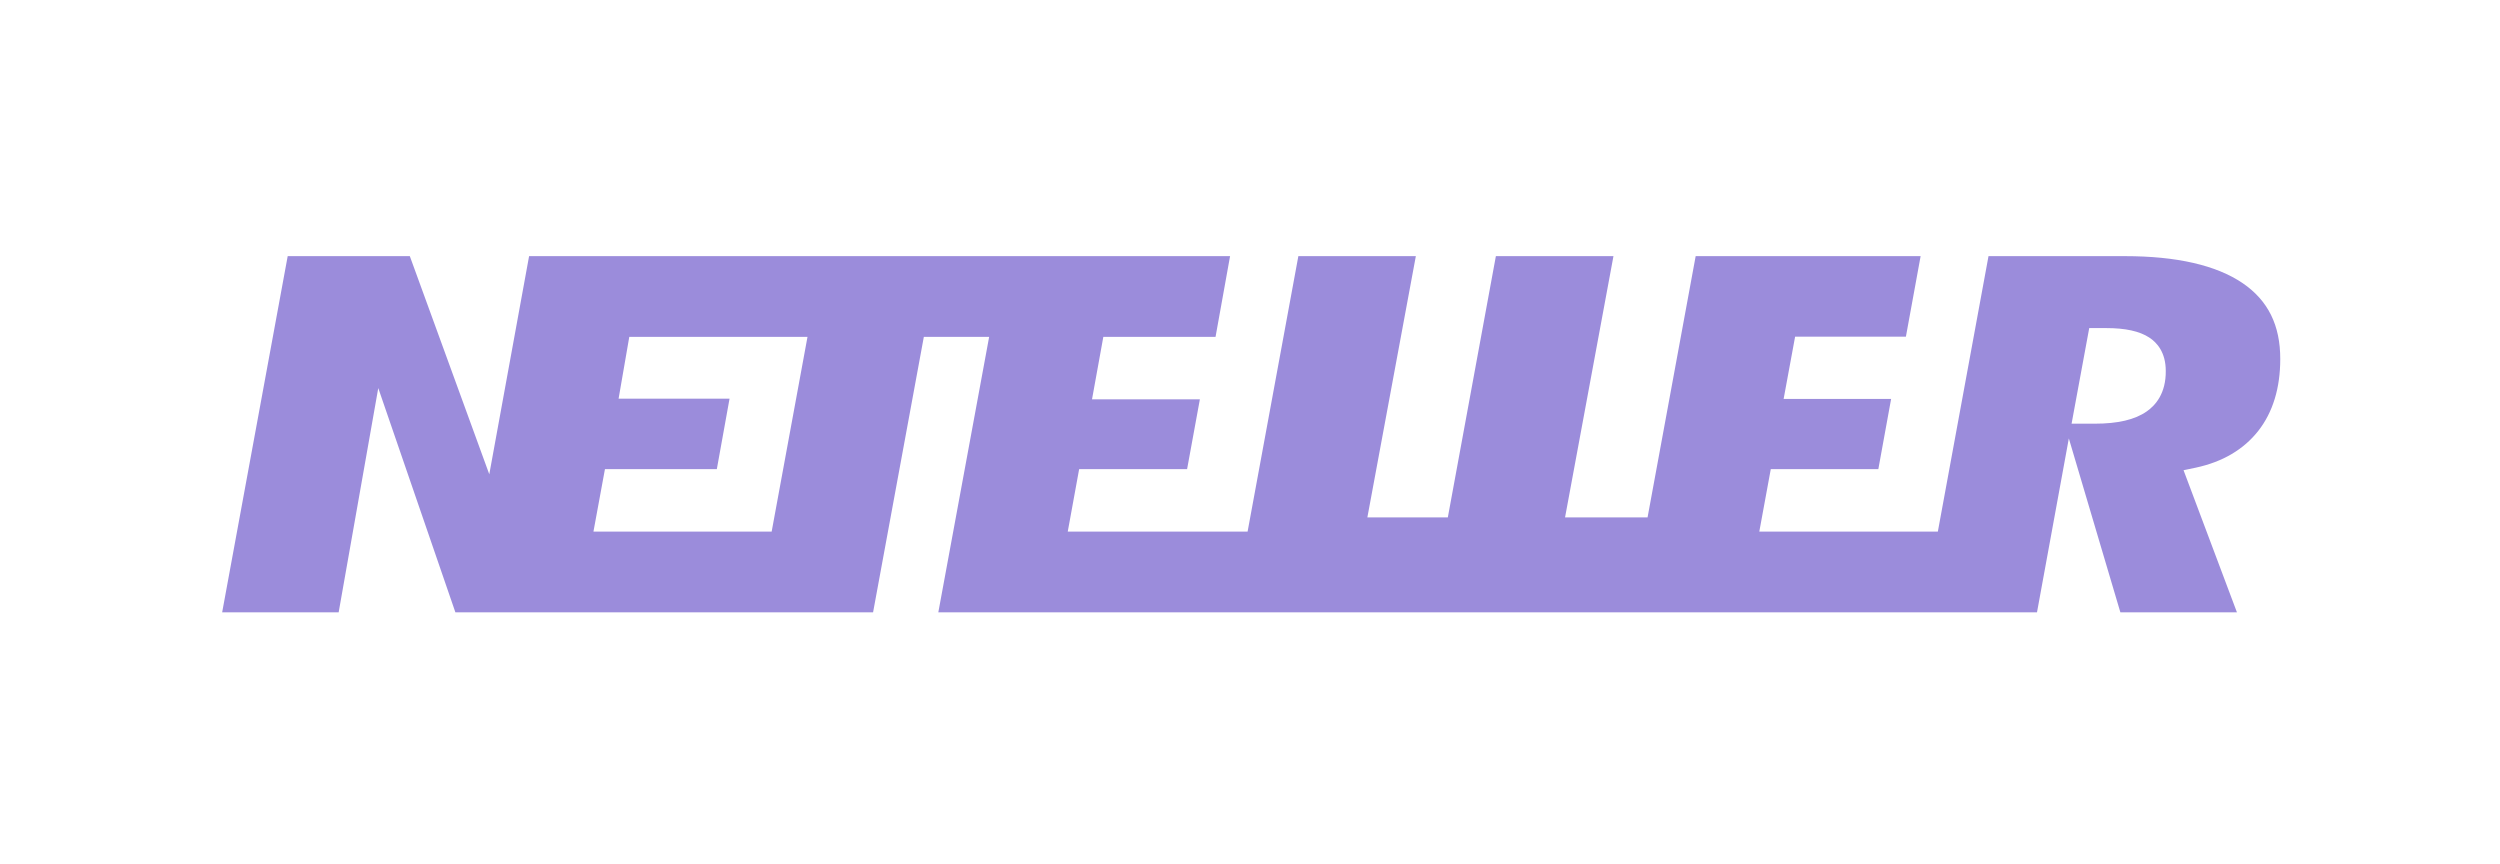 <svg width="217" height="75" viewBox="0 0 217 75" fill="none" xmlns="http://www.w3.org/2000/svg">
<g clip-path="url(#clip0_15549_142416)">
<path d="M194.669 24.582C192.377 23.022 188.939 22.233 184.428 22.233H172.602L168.205 46.143H152.707L153.704 40.718H163.04L164.149 34.627H154.819L155.815 29.224H165.432L166.71 22.233H147.184L143.008 44.912H135.846L140.048 22.233H129.842L125.671 44.912H118.687L122.895 22.233H112.697L108.291 46.143H92.681L93.67 40.718H103.04L104.149 34.661H94.787L95.769 29.239H105.509L106.77 22.233H45.925L42.47 41.168L35.572 22.233H24.972L19.283 53.152H29.395L32.833 33.686L39.528 53.152H75.783L80.189 29.239H85.858L81.446 53.152H176.811L179.575 38.055L184.049 53.152H194.167L189.532 40.815L190.589 40.594C192.924 40.095 194.746 39.016 196.015 37.404C197.284 35.791 197.926 33.674 197.926 31.169C197.934 28.237 196.869 26.086 194.669 24.582ZM66.98 46.143H51.511L52.51 40.718H62.221L63.324 34.607H53.693L54.622 29.239H70.091L66.98 46.143ZM186.327 35.717C185.31 36.428 183.835 36.776 181.818 36.776H179.813L181.345 28.478H182.818C184.494 28.478 185.714 28.748 186.556 29.299C187.215 29.726 187.988 30.578 187.988 32.191C188.011 34.145 187.095 35.189 186.327 35.717Z" fill="#9B8CDB"/>
</g>
<defs>
<clipPath id="clip0_15549_142416">
<rect width="179" height="32.156" fill="white" transform="translate(19.166 21.422)"/>
</clipPath>
</defs>
</svg>
